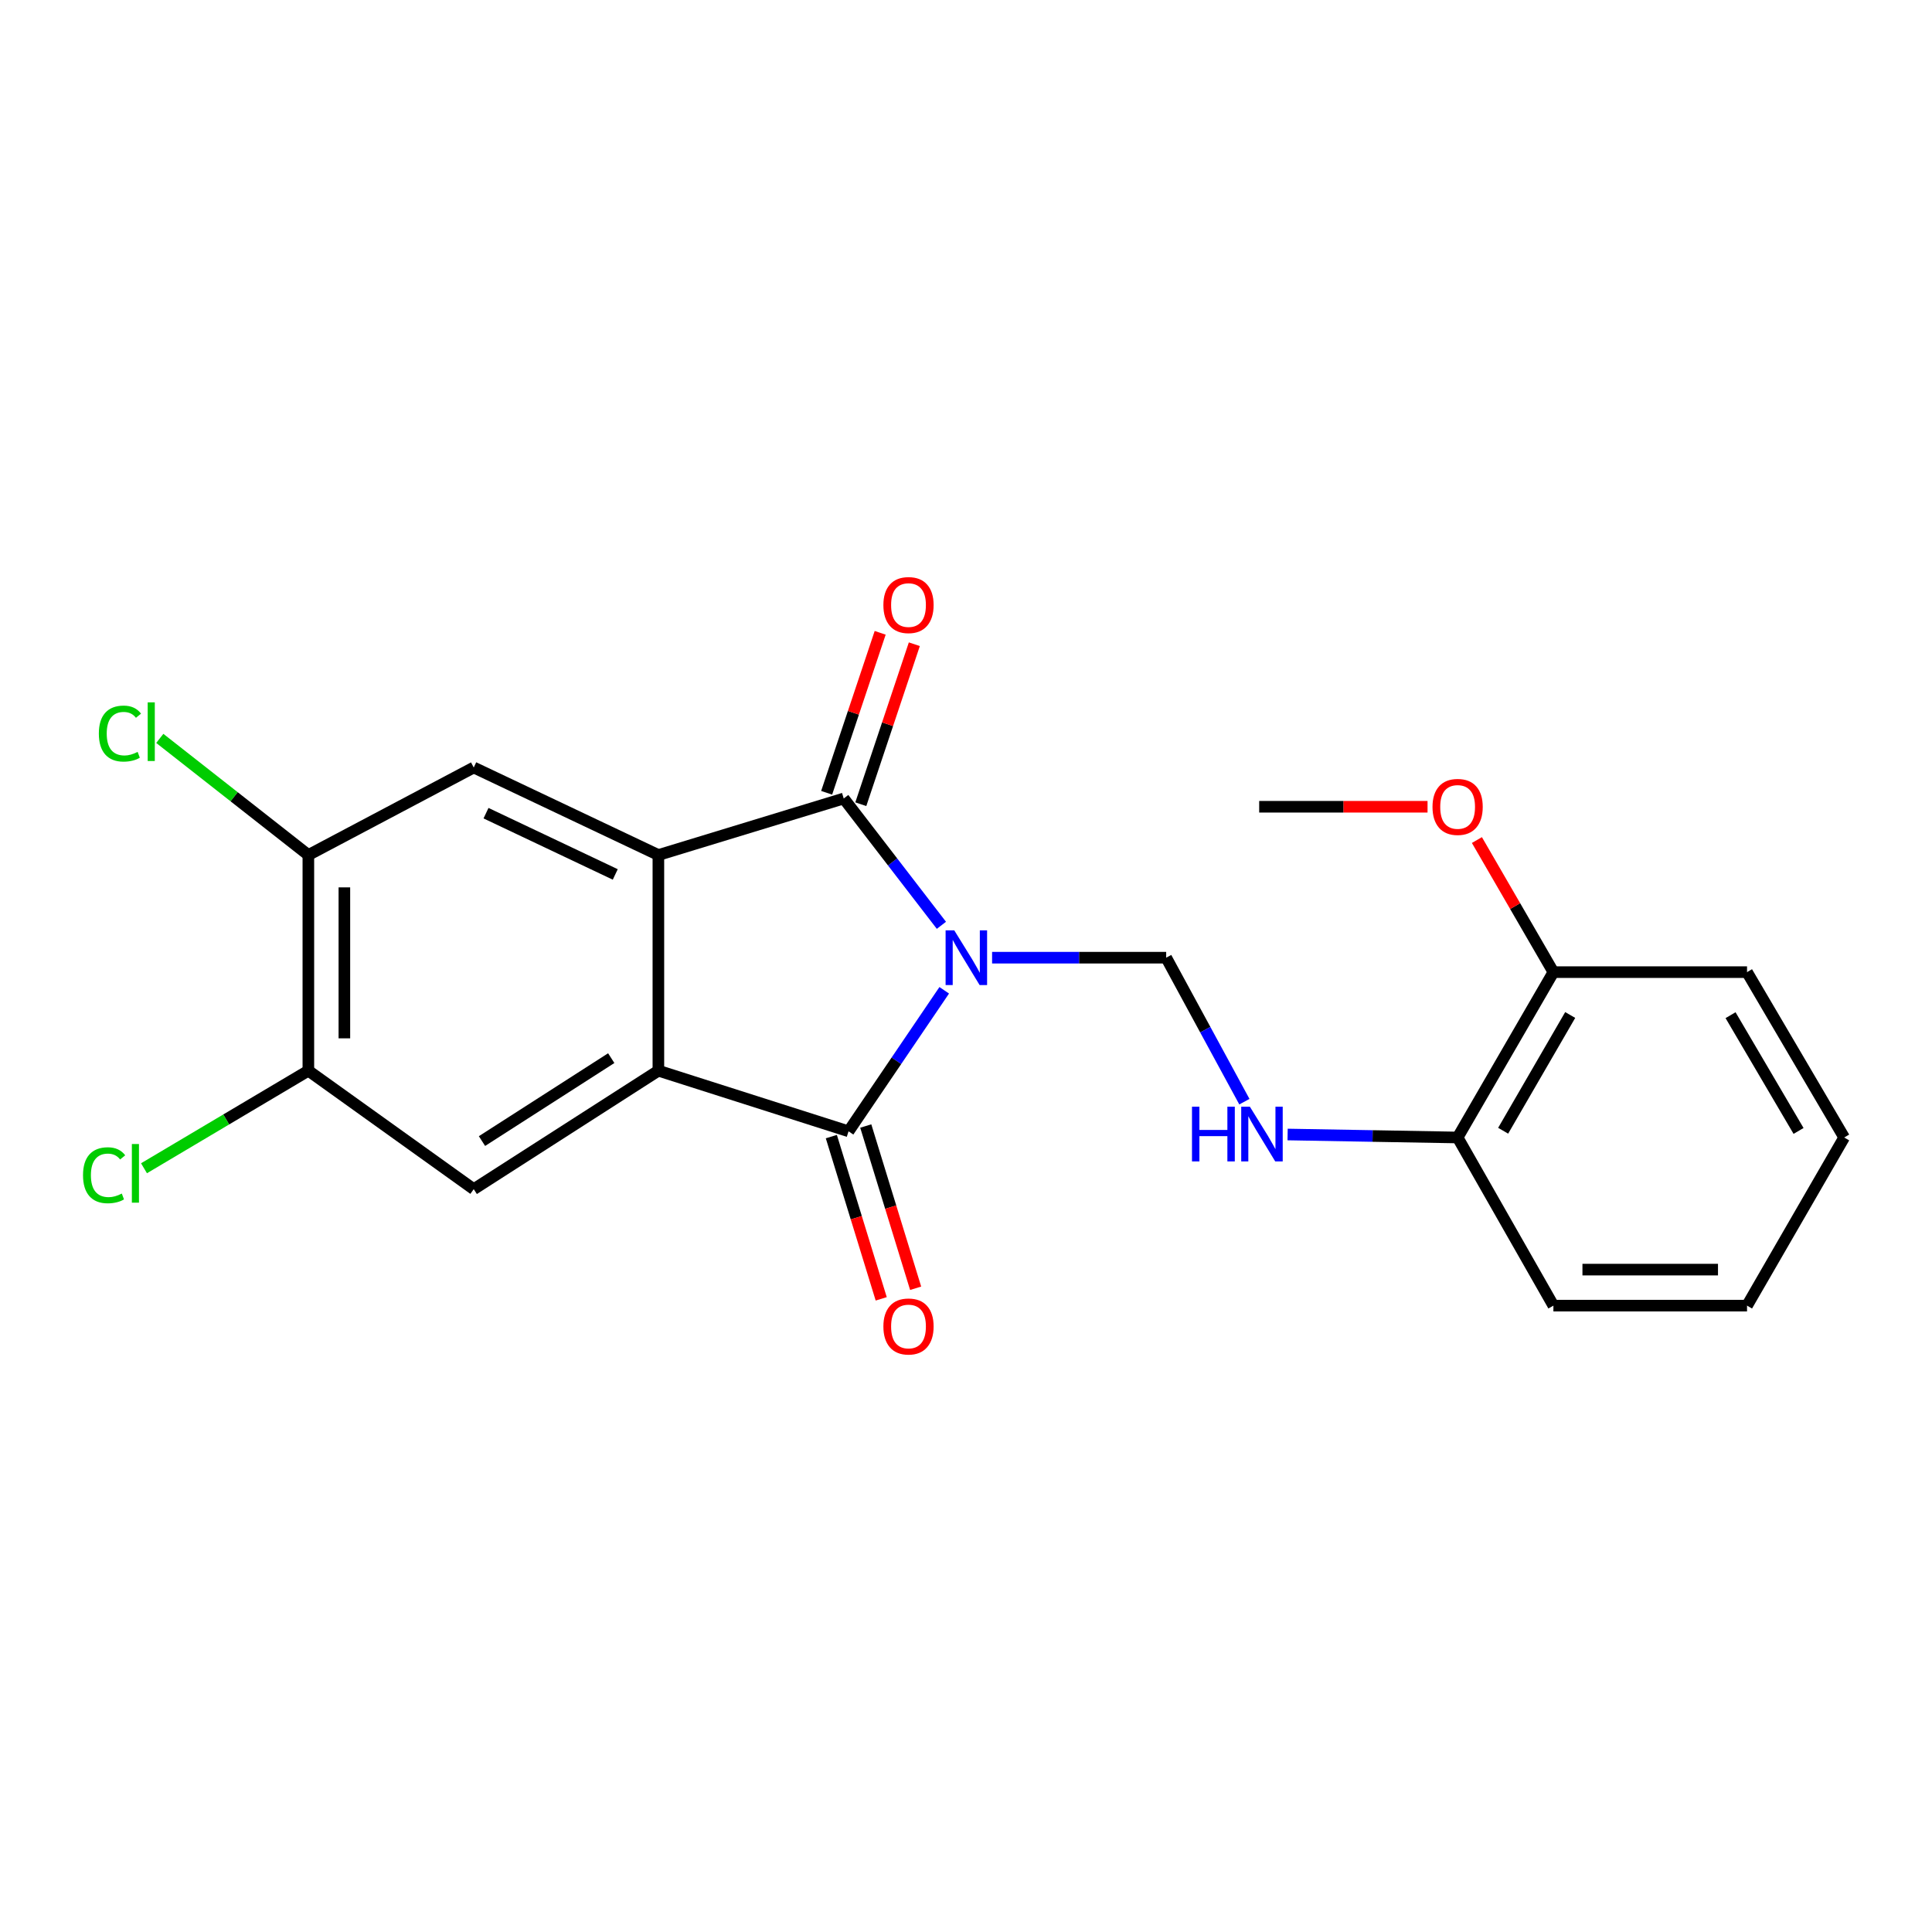 <?xml version='1.0' encoding='iso-8859-1'?>
<svg version='1.1' baseProfile='full'
              xmlns='http://www.w3.org/2000/svg'
                      xmlns:rdkit='http://www.rdkit.org/xml'
                      xmlns:xlink='http://www.w3.org/1999/xlink'
                  xml:space='preserve'
width='1000px' height='1000px' viewBox='0 0 1000 1000'>
<!-- END OF HEADER -->
<rect style='opacity:1.0;fill:#FFFFFF;stroke:none' width='1000' height='1000' x='0' y='0'> </rect>
<path class='bond-0' d='M 488.731,512.574 L 463.97,549.069' style='fill:none;fill-rule:evenodd;stroke:#0000FF;stroke-width:6px;stroke-linecap:butt;stroke-linejoin:miter;stroke-opacity:1' />
<path class='bond-0' d='M 463.97,549.069 L 439.209,585.565' style='fill:none;fill-rule:evenodd;stroke:#000000;stroke-width:6px;stroke-linecap:butt;stroke-linejoin:miter;stroke-opacity:1' />
<path class='bond-1' d='M 487.271,478.939 L 461.992,446.119' style='fill:none;fill-rule:evenodd;stroke:#0000FF;stroke-width:6px;stroke-linecap:butt;stroke-linejoin:miter;stroke-opacity:1' />
<path class='bond-1' d='M 461.992,446.119 L 436.713,413.3' style='fill:none;fill-rule:evenodd;stroke:#000000;stroke-width:6px;stroke-linecap:butt;stroke-linejoin:miter;stroke-opacity:1' />
<path class='bond-4' d='M 513.506,495.699 L 558.56,495.699' style='fill:none;fill-rule:evenodd;stroke:#0000FF;stroke-width:6px;stroke-linecap:butt;stroke-linejoin:miter;stroke-opacity:1' />
<path class='bond-4' d='M 558.56,495.699 L 603.614,495.699' style='fill:none;fill-rule:evenodd;stroke:#000000;stroke-width:6px;stroke-linecap:butt;stroke-linejoin:miter;stroke-opacity:1' />
<path class='bond-2' d='M 439.209,585.565 L 340.778,554.184' style='fill:none;fill-rule:evenodd;stroke:#000000;stroke-width:6px;stroke-linecap:butt;stroke-linejoin:miter;stroke-opacity:1' />
<path class='bond-10' d='M 430.3,588.304 L 443.208,630.293' style='fill:none;fill-rule:evenodd;stroke:#000000;stroke-width:6px;stroke-linecap:butt;stroke-linejoin:miter;stroke-opacity:1' />
<path class='bond-10' d='M 443.208,630.293 L 456.115,672.282' style='fill:none;fill-rule:evenodd;stroke:#FF0000;stroke-width:6px;stroke-linecap:butt;stroke-linejoin:miter;stroke-opacity:1' />
<path class='bond-10' d='M 448.119,582.826 L 461.027,624.815' style='fill:none;fill-rule:evenodd;stroke:#000000;stroke-width:6px;stroke-linecap:butt;stroke-linejoin:miter;stroke-opacity:1' />
<path class='bond-10' d='M 461.027,624.815 L 473.935,666.804' style='fill:none;fill-rule:evenodd;stroke:#FF0000;stroke-width:6px;stroke-linecap:butt;stroke-linejoin:miter;stroke-opacity:1' />
<path class='bond-3' d='M 436.713,413.3 L 340.778,442.558' style='fill:none;fill-rule:evenodd;stroke:#000000;stroke-width:6px;stroke-linecap:butt;stroke-linejoin:miter;stroke-opacity:1' />
<path class='bond-11' d='M 445.553,416.257 L 459.405,374.857' style='fill:none;fill-rule:evenodd;stroke:#000000;stroke-width:6px;stroke-linecap:butt;stroke-linejoin:miter;stroke-opacity:1' />
<path class='bond-11' d='M 459.405,374.857 L 473.256,333.456' style='fill:none;fill-rule:evenodd;stroke:#FF0000;stroke-width:6px;stroke-linecap:butt;stroke-linejoin:miter;stroke-opacity:1' />
<path class='bond-11' d='M 427.874,410.342 L 441.725,368.942' style='fill:none;fill-rule:evenodd;stroke:#000000;stroke-width:6px;stroke-linecap:butt;stroke-linejoin:miter;stroke-opacity:1' />
<path class='bond-11' d='M 441.725,368.942 L 455.577,327.541' style='fill:none;fill-rule:evenodd;stroke:#FF0000;stroke-width:6px;stroke-linecap:butt;stroke-linejoin:miter;stroke-opacity:1' />
<path class='bond-5' d='M 340.778,554.184 L 245.205,615.507' style='fill:none;fill-rule:evenodd;stroke:#000000;stroke-width:6px;stroke-linecap:butt;stroke-linejoin:miter;stroke-opacity:1' />
<path class='bond-5' d='M 316.375,547.692 L 249.474,590.618' style='fill:none;fill-rule:evenodd;stroke:#000000;stroke-width:6px;stroke-linecap:butt;stroke-linejoin:miter;stroke-opacity:1' />
<path class='bond-22' d='M 340.778,554.184 L 340.778,442.558' style='fill:none;fill-rule:evenodd;stroke:#000000;stroke-width:6px;stroke-linecap:butt;stroke-linejoin:miter;stroke-opacity:1' />
<path class='bond-6' d='M 340.778,442.558 L 245.205,397.257' style='fill:none;fill-rule:evenodd;stroke:#000000;stroke-width:6px;stroke-linecap:butt;stroke-linejoin:miter;stroke-opacity:1' />
<path class='bond-6' d='M 318.457,452.608 L 251.556,420.898' style='fill:none;fill-rule:evenodd;stroke:#000000;stroke-width:6px;stroke-linecap:butt;stroke-linejoin:miter;stroke-opacity:1' />
<path class='bond-9' d='M 603.614,495.699 L 623.853,532.963' style='fill:none;fill-rule:evenodd;stroke:#000000;stroke-width:6px;stroke-linecap:butt;stroke-linejoin:miter;stroke-opacity:1' />
<path class='bond-9' d='M 623.853,532.963 L 644.091,570.227' style='fill:none;fill-rule:evenodd;stroke:#0000FF;stroke-width:6px;stroke-linecap:butt;stroke-linejoin:miter;stroke-opacity:1' />
<path class='bond-7' d='M 245.205,615.507 L 159.606,554.184' style='fill:none;fill-rule:evenodd;stroke:#000000;stroke-width:6px;stroke-linecap:butt;stroke-linejoin:miter;stroke-opacity:1' />
<path class='bond-8' d='M 245.205,397.257 L 159.606,442.558' style='fill:none;fill-rule:evenodd;stroke:#000000;stroke-width:6px;stroke-linecap:butt;stroke-linejoin:miter;stroke-opacity:1' />
<path class='bond-14' d='M 159.606,554.184 L 117.07,579.436' style='fill:none;fill-rule:evenodd;stroke:#000000;stroke-width:6px;stroke-linecap:butt;stroke-linejoin:miter;stroke-opacity:1' />
<path class='bond-14' d='M 117.07,579.436 L 74.534,604.688' style='fill:none;fill-rule:evenodd;stroke:#00CC00;stroke-width:6px;stroke-linecap:butt;stroke-linejoin:miter;stroke-opacity:1' />
<path class='bond-23' d='M 159.606,554.184 L 159.606,442.558' style='fill:none;fill-rule:evenodd;stroke:#000000;stroke-width:6px;stroke-linecap:butt;stroke-linejoin:miter;stroke-opacity:1' />
<path class='bond-23' d='M 178.248,537.44 L 178.248,459.302' style='fill:none;fill-rule:evenodd;stroke:#000000;stroke-width:6px;stroke-linecap:butt;stroke-linejoin:miter;stroke-opacity:1' />
<path class='bond-15' d='M 159.606,442.558 L 121.157,412.375' style='fill:none;fill-rule:evenodd;stroke:#000000;stroke-width:6px;stroke-linecap:butt;stroke-linejoin:miter;stroke-opacity:1' />
<path class='bond-15' d='M 121.157,412.375 L 82.708,382.192' style='fill:none;fill-rule:evenodd;stroke:#00CC00;stroke-width:6px;stroke-linecap:butt;stroke-linejoin:miter;stroke-opacity:1' />
<path class='bond-12' d='M 666.464,587.218 L 710.463,587.992' style='fill:none;fill-rule:evenodd;stroke:#0000FF;stroke-width:6px;stroke-linecap:butt;stroke-linejoin:miter;stroke-opacity:1' />
<path class='bond-12' d='M 710.463,587.992 L 754.462,588.765' style='fill:none;fill-rule:evenodd;stroke:#000000;stroke-width:6px;stroke-linecap:butt;stroke-linejoin:miter;stroke-opacity:1' />
<path class='bond-13' d='M 754.462,588.765 L 804.04,503.176' style='fill:none;fill-rule:evenodd;stroke:#000000;stroke-width:6px;stroke-linecap:butt;stroke-linejoin:miter;stroke-opacity:1' />
<path class='bond-13' d='M 778.03,585.271 L 812.734,525.359' style='fill:none;fill-rule:evenodd;stroke:#000000;stroke-width:6px;stroke-linecap:butt;stroke-linejoin:miter;stroke-opacity:1' />
<path class='bond-17' d='M 754.462,588.765 L 804.04,675.794' style='fill:none;fill-rule:evenodd;stroke:#000000;stroke-width:6px;stroke-linecap:butt;stroke-linejoin:miter;stroke-opacity:1' />
<path class='bond-16' d='M 804.04,503.176 L 784.241,468.993' style='fill:none;fill-rule:evenodd;stroke:#000000;stroke-width:6px;stroke-linecap:butt;stroke-linejoin:miter;stroke-opacity:1' />
<path class='bond-16' d='M 784.241,468.993 L 764.443,434.81' style='fill:none;fill-rule:evenodd;stroke:#FF0000;stroke-width:6px;stroke-linecap:butt;stroke-linejoin:miter;stroke-opacity:1' />
<path class='bond-18' d='M 804.04,503.176 L 904.263,503.176' style='fill:none;fill-rule:evenodd;stroke:#000000;stroke-width:6px;stroke-linecap:butt;stroke-linejoin:miter;stroke-opacity:1' />
<path class='bond-19' d='M 738.894,417.577 L 695.323,417.577' style='fill:none;fill-rule:evenodd;stroke:#FF0000;stroke-width:6px;stroke-linecap:butt;stroke-linejoin:miter;stroke-opacity:1' />
<path class='bond-19' d='M 695.323,417.577 L 651.753,417.577' style='fill:none;fill-rule:evenodd;stroke:#000000;stroke-width:6px;stroke-linecap:butt;stroke-linejoin:miter;stroke-opacity:1' />
<path class='bond-21' d='M 804.04,675.794 L 904.263,675.794' style='fill:none;fill-rule:evenodd;stroke:#000000;stroke-width:6px;stroke-linecap:butt;stroke-linejoin:miter;stroke-opacity:1' />
<path class='bond-21' d='M 819.073,657.152 L 889.229,657.152' style='fill:none;fill-rule:evenodd;stroke:#000000;stroke-width:6px;stroke-linecap:butt;stroke-linejoin:miter;stroke-opacity:1' />
<path class='bond-24' d='M 904.263,503.176 L 954.545,588.765' style='fill:none;fill-rule:evenodd;stroke:#000000;stroke-width:6px;stroke-linecap:butt;stroke-linejoin:miter;stroke-opacity:1' />
<path class='bond-24' d='M 895.732,525.458 L 930.929,585.37' style='fill:none;fill-rule:evenodd;stroke:#000000;stroke-width:6px;stroke-linecap:butt;stroke-linejoin:miter;stroke-opacity:1' />
<path class='bond-20' d='M 954.545,588.765 L 904.263,675.794' style='fill:none;fill-rule:evenodd;stroke:#000000;stroke-width:6px;stroke-linecap:butt;stroke-linejoin:miter;stroke-opacity:1' />
<path  class='atom-0' d='M 493.92 481.539
L 503.2 496.539
Q 504.12 498.019, 505.6 500.699
Q 507.08 503.379, 507.16 503.539
L 507.16 481.539
L 510.92 481.539
L 510.92 509.859
L 507.04 509.859
L 497.08 493.459
Q 495.92 491.539, 494.68 489.339
Q 493.48 487.139, 493.12 486.459
L 493.12 509.859
L 489.44 509.859
L 489.44 481.539
L 493.92 481.539
' fill='#0000FF'/>
<path  class='atom-10' d='M 616.972 572.824
L 620.812 572.824
L 620.812 584.864
L 635.292 584.864
L 635.292 572.824
L 639.132 572.824
L 639.132 601.144
L 635.292 601.144
L 635.292 588.064
L 620.812 588.064
L 620.812 601.144
L 616.972 601.144
L 616.972 572.824
' fill='#0000FF'/>
<path  class='atom-10' d='M 646.932 572.824
L 656.212 587.824
Q 657.132 589.304, 658.612 591.984
Q 660.092 594.664, 660.172 594.824
L 660.172 572.824
L 663.932 572.824
L 663.932 601.144
L 660.052 601.144
L 650.092 584.744
Q 648.932 582.824, 647.692 580.624
Q 646.492 578.424, 646.132 577.744
L 646.132 601.144
L 642.452 601.144
L 642.452 572.824
L 646.932 572.824
' fill='#0000FF'/>
<path  class='atom-11' d='M 457.239 686.583
Q 457.239 679.783, 460.599 675.983
Q 463.959 672.183, 470.239 672.183
Q 476.519 672.183, 479.879 675.983
Q 483.239 679.783, 483.239 686.583
Q 483.239 693.463, 479.839 697.383
Q 476.439 701.263, 470.239 701.263
Q 463.999 701.263, 460.599 697.383
Q 457.239 693.503, 457.239 686.583
M 470.239 698.063
Q 474.559 698.063, 476.879 695.183
Q 479.239 692.263, 479.239 686.583
Q 479.239 681.023, 476.879 678.223
Q 474.559 675.383, 470.239 675.383
Q 465.919 675.383, 463.559 678.183
Q 461.239 680.983, 461.239 686.583
Q 461.239 692.303, 463.559 695.183
Q 465.919 698.063, 470.239 698.063
' fill='#FF0000'/>
<path  class='atom-12' d='M 457.239 313.177
Q 457.239 306.377, 460.599 302.577
Q 463.959 298.777, 470.239 298.777
Q 476.519 298.777, 479.879 302.577
Q 483.239 306.377, 483.239 313.177
Q 483.239 320.057, 479.839 323.977
Q 476.439 327.857, 470.239 327.857
Q 463.999 327.857, 460.599 323.977
Q 457.239 320.097, 457.239 313.177
M 470.239 324.657
Q 474.559 324.657, 476.879 321.777
Q 479.239 318.857, 479.239 313.177
Q 479.239 307.617, 476.879 304.817
Q 474.559 301.977, 470.239 301.977
Q 465.919 301.977, 463.559 304.777
Q 461.239 307.577, 461.239 313.177
Q 461.239 318.897, 463.559 321.777
Q 465.919 324.657, 470.239 324.657
' fill='#FF0000'/>
<path  class='atom-15' d='M 42.971 608.305
Q 42.971 601.265, 46.251 597.585
Q 49.571 593.865, 55.851 593.865
Q 61.691 593.865, 64.811 597.985
L 62.171 600.145
Q 59.891 597.145, 55.851 597.145
Q 51.571 597.145, 49.291 600.025
Q 47.051 602.865, 47.051 608.305
Q 47.051 613.905, 49.371 616.785
Q 51.731 619.665, 56.291 619.665
Q 59.411 619.665, 63.051 617.785
L 64.171 620.785
Q 62.691 621.745, 60.451 622.305
Q 58.211 622.865, 55.731 622.865
Q 49.571 622.865, 46.251 619.105
Q 42.971 615.345, 42.971 608.305
' fill='#00CC00'/>
<path  class='atom-15' d='M 68.251 592.145
L 71.931 592.145
L 71.931 622.505
L 68.251 622.505
L 68.251 592.145
' fill='#00CC00'/>
<path  class='atom-16' d='M 51.164 379.698
Q 51.164 372.658, 54.444 368.978
Q 57.764 365.258, 64.044 365.258
Q 69.884 365.258, 73.004 369.378
L 70.364 371.538
Q 68.084 368.538, 64.044 368.538
Q 59.764 368.538, 57.484 371.418
Q 55.244 374.258, 55.244 379.698
Q 55.244 385.298, 57.564 388.178
Q 59.924 391.058, 64.484 391.058
Q 67.604 391.058, 71.244 389.178
L 72.364 392.178
Q 70.884 393.138, 68.644 393.698
Q 66.404 394.258, 63.924 394.258
Q 57.764 394.258, 54.444 390.498
Q 51.164 386.738, 51.164 379.698
' fill='#00CC00'/>
<path  class='atom-16' d='M 76.444 363.538
L 80.124 363.538
L 80.124 393.898
L 76.444 393.898
L 76.444 363.538
' fill='#00CC00'/>
<path  class='atom-17' d='M 741.462 417.657
Q 741.462 410.857, 744.822 407.057
Q 748.182 403.257, 754.462 403.257
Q 760.742 403.257, 764.102 407.057
Q 767.462 410.857, 767.462 417.657
Q 767.462 424.537, 764.062 428.457
Q 760.662 432.337, 754.462 432.337
Q 748.222 432.337, 744.822 428.457
Q 741.462 424.577, 741.462 417.657
M 754.462 429.137
Q 758.782 429.137, 761.102 426.257
Q 763.462 423.337, 763.462 417.657
Q 763.462 412.097, 761.102 409.297
Q 758.782 406.457, 754.462 406.457
Q 750.142 406.457, 747.782 409.257
Q 745.462 412.057, 745.462 417.657
Q 745.462 423.377, 747.782 426.257
Q 750.142 429.137, 754.462 429.137
' fill='#FF0000'/>
</svg>
